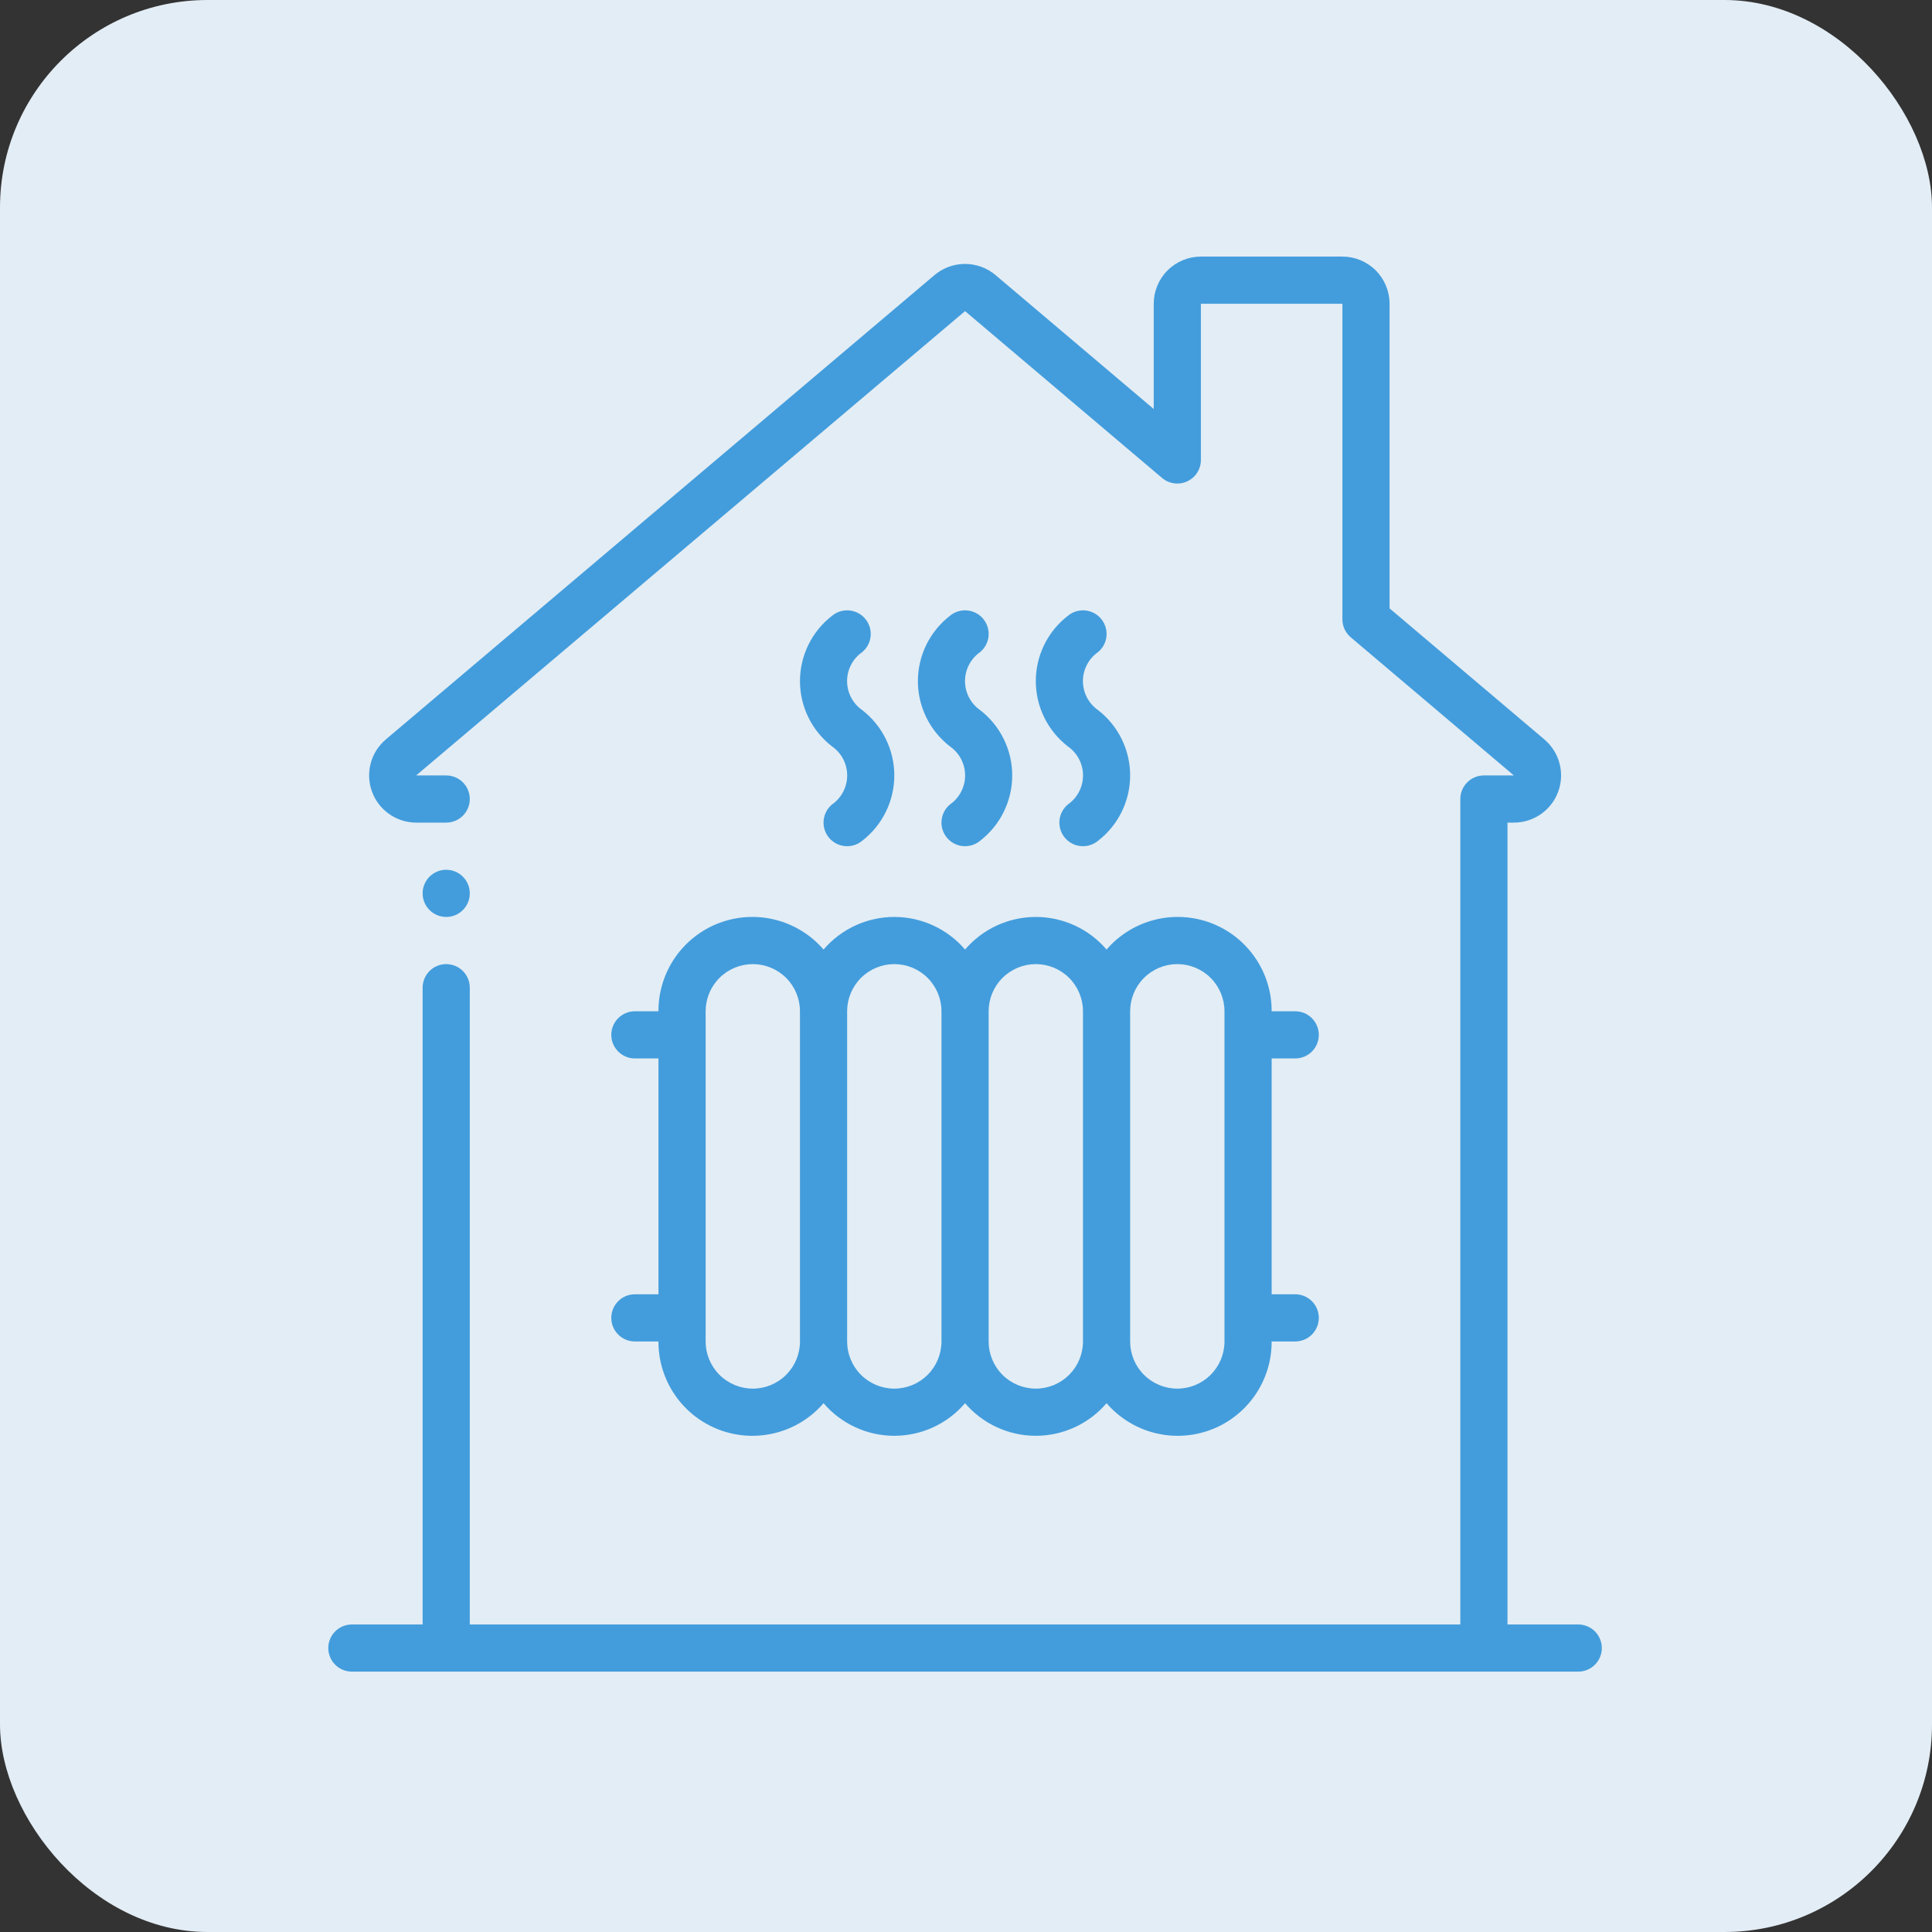 <?xml version="1.0" encoding="UTF-8"?> <svg xmlns="http://www.w3.org/2000/svg" width="512" height="512" viewBox="0 0 512 512" fill="none"><rect x="0" y="0" width="512" height="512" fill="#333333" stroke="none"/><rect width="512" height="512" rx="55" fill="#E3EDF5"></rect><path d="M118.25 243C121.702 243 124.5 240.202 124.5 236.75C124.5 233.298 121.702 230.5 118.25 230.5C114.798 230.5 112 233.298 112 236.75C112 240.202 114.798 243 118.25 243Z" fill="#439DDC"></path><path d="M93.25 443H418.25C419.908 443 421.497 442.342 422.669 441.169C423.842 439.997 424.5 438.408 424.5 436.75C424.5 435.092 423.842 433.503 422.669 432.331C421.497 431.158 419.908 430.5 418.25 430.5H399.5V218H401.188C403.746 218.003 406.243 217.221 408.343 215.76C410.443 214.299 412.044 212.228 412.93 209.828C413.816 207.428 413.944 204.814 413.297 202.339C412.65 199.864 411.259 197.647 409.312 195.988L368.25 161.225V80.5C368.25 77.185 366.933 74.005 364.589 71.661C362.245 69.317 359.065 68 355.75 68H318.25C314.935 68 311.755 69.317 309.411 71.661C307.067 74.005 305.75 77.185 305.75 80.5V108.394L263.831 72.9C261.568 70.99 258.702 69.942 255.741 69.942C252.779 69.942 249.913 70.99 247.65 72.9L102.219 195.981C100.272 197.639 98.879 199.853 98.23 202.327C97.581 204.8 97.706 207.413 98.588 209.813C99.471 212.213 101.068 214.284 103.164 215.748C105.26 217.212 107.755 217.998 110.313 218H118.25C119.908 218 121.497 217.342 122.669 216.169C123.842 214.997 124.5 213.408 124.5 211.75C124.5 210.092 123.842 208.503 122.669 207.331C121.497 206.158 119.908 205.5 118.25 205.5H110.287L255.75 82.45L307.937 126.644C308.847 127.421 309.96 127.922 311.145 128.085C312.33 128.249 313.537 128.069 314.623 127.567C315.709 127.065 316.628 126.262 317.271 125.253C317.914 124.244 318.254 123.071 318.25 121.875V80.5H355.75V164.125C355.75 165.033 355.948 165.93 356.33 166.753C356.713 167.577 357.269 168.307 357.963 168.894L401.188 205.5H393.25C391.592 205.5 390.003 206.158 388.831 207.331C387.658 208.503 387 210.092 387 211.75V430.5H124.5V261.75C124.5 260.092 123.842 258.503 122.669 257.331C121.497 256.158 119.908 255.5 118.25 255.5C116.592 255.5 115.003 256.158 113.831 257.331C112.658 258.503 112 260.092 112 261.75V430.5H93.25C91.592 430.5 90.003 431.158 88.831 432.331C87.659 433.503 87 435.092 87 436.75C87 438.408 87.659 439.997 88.831 441.169C90.003 442.342 91.592 443 93.25 443Z" fill="#439DDC"></path><path d="M168.25 343C166.592 343 165.002 343.658 163.83 344.831C162.658 346.003 162 347.592 162 349.25C162 350.908 162.658 352.497 163.83 353.669C165.002 354.842 166.592 355.5 168.25 355.5H174.5C174.477 360.59 176.015 365.565 178.907 369.753C181.799 373.942 185.905 377.144 190.673 378.927C195.44 380.71 200.64 380.989 205.571 379.725C210.502 378.462 214.927 375.718 218.25 371.862C220.566 374.571 223.441 376.746 226.678 378.237C229.915 379.728 233.436 380.5 237 380.5C240.564 380.5 244.085 379.728 247.322 378.237C250.559 376.746 253.434 374.571 255.75 371.862C258.066 374.571 260.941 376.746 264.178 378.237C267.415 379.728 270.936 380.5 274.5 380.5C278.064 380.5 281.585 379.728 284.822 378.237C288.059 376.746 290.934 374.571 293.25 371.862C296.573 375.718 300.998 378.462 305.929 379.725C310.86 380.989 316.059 380.71 320.827 378.927C325.594 377.144 329.7 373.942 332.592 369.753C335.484 365.565 337.022 360.59 337 355.5H343.25C344.907 355.5 346.497 354.842 347.669 353.669C348.841 352.497 349.5 350.908 349.5 349.25C349.5 347.592 348.841 346.003 347.669 344.831C346.497 343.658 344.907 343 343.25 343H337V280.5H343.25C344.907 280.5 346.497 279.842 347.669 278.669C348.841 277.497 349.5 275.908 349.5 274.25C349.5 272.592 348.841 271.003 347.669 269.831C346.497 268.658 344.907 268 343.25 268H337C337.022 262.91 335.484 257.935 332.592 253.747C329.7 249.558 325.594 246.356 320.827 244.573C316.059 242.79 310.86 242.511 305.929 243.775C300.998 245.038 296.573 247.782 293.25 251.637C290.934 248.929 288.059 246.754 284.822 245.263C281.585 243.772 278.064 242.999 274.5 242.999C270.936 242.999 267.415 243.772 264.178 245.263C260.941 246.754 258.066 248.929 255.75 251.637C253.434 248.929 250.559 246.754 247.322 245.263C244.085 243.772 240.564 242.999 237 242.999C233.436 242.999 229.915 243.772 226.678 245.263C223.441 246.754 220.566 248.929 218.25 251.637C214.927 247.782 210.502 245.038 205.571 243.775C200.64 242.511 195.44 242.79 190.673 244.573C185.905 246.356 181.799 249.558 178.907 253.747C176.015 257.935 174.477 262.91 174.5 268H168.25C166.592 268 165.002 268.658 163.83 269.831C162.658 271.003 162 272.592 162 274.25C162 275.908 162.658 277.497 163.83 278.669C165.002 279.842 166.592 280.5 168.25 280.5H174.5V343H168.25ZM299.5 268C299.5 264.685 300.817 261.505 303.161 259.161C305.505 256.817 308.685 255.5 312 255.5C315.315 255.5 318.494 256.817 320.839 259.161C323.183 261.505 324.5 264.685 324.5 268V355.5C324.5 358.815 323.183 361.995 320.839 364.339C318.494 366.683 315.315 368 312 368C308.685 368 305.505 366.683 303.161 364.339C300.817 361.995 299.5 358.815 299.5 355.5V268ZM262 268C262 264.685 263.317 261.505 265.661 259.161C268.005 256.817 271.185 255.5 274.5 255.5C277.815 255.5 280.994 256.817 283.339 259.161C285.683 261.505 287 264.685 287 268V355.5C287 358.815 285.683 361.995 283.339 364.339C280.994 366.683 277.815 368 274.5 368C271.185 368 268.005 366.683 265.661 364.339C263.317 361.995 262 358.815 262 355.5V268ZM224.5 268C224.5 264.685 225.817 261.505 228.161 259.161C230.505 256.817 233.685 255.5 237 255.5C240.315 255.5 243.494 256.817 245.839 259.161C248.183 261.505 249.5 264.685 249.5 268V355.5C249.5 358.815 248.183 361.995 245.839 364.339C243.494 366.683 240.315 368 237 368C233.685 368 230.505 366.683 228.161 364.339C225.817 361.995 224.5 358.815 224.5 355.5V268ZM187 268C187 264.685 188.317 261.505 190.661 259.161C193.005 256.817 196.185 255.5 199.5 255.5C202.815 255.5 205.994 256.817 208.339 259.161C210.683 261.505 212 264.685 212 268V355.5C212 358.815 210.683 361.995 208.339 364.339C205.994 366.683 202.815 368 199.5 368C196.185 368 193.005 366.683 190.661 364.339C188.317 361.995 187 358.815 187 355.5V268Z" fill="#439DDC"></path><path d="M228.487 172.819C229.12 172.295 229.644 171.652 230.028 170.926C230.412 170.2 230.65 169.406 230.727 168.588C230.804 167.77 230.719 166.945 230.478 166.16C230.236 165.375 229.842 164.645 229.319 164.013C228.795 163.38 228.152 162.856 227.426 162.472C226.7 162.088 225.906 161.85 225.088 161.773C224.27 161.696 223.445 161.78 222.66 162.022C221.875 162.264 221.145 162.658 220.512 163.181C217.864 165.225 215.719 167.849 214.244 170.851C212.768 173.854 212.001 177.155 212.001 180.5C212.001 183.845 212.768 187.146 214.244 190.149C215.719 193.151 217.864 195.775 220.512 197.819C221.748 198.683 222.756 199.833 223.453 201.17C224.149 202.507 224.513 203.992 224.513 205.5C224.513 207.008 224.149 208.493 223.453 209.83C222.756 211.167 221.748 212.317 220.512 213.181C219.234 214.239 218.429 215.761 218.273 217.412C218.117 219.064 218.624 220.709 219.681 221.988C220.739 223.266 222.261 224.071 223.912 224.227C225.564 224.383 227.209 223.876 228.487 222.819C231.136 220.775 233.281 218.151 234.756 215.149C236.232 212.146 236.999 208.845 236.999 205.5C236.999 202.155 236.232 198.854 234.756 195.851C233.281 192.849 231.136 190.225 228.487 188.181C227.252 187.317 226.244 186.167 225.547 184.83C224.851 183.493 224.487 182.008 224.487 180.5C224.487 178.992 224.851 177.507 225.547 176.17C226.244 174.833 227.252 173.683 228.487 172.819Z" fill="#439DDC"></path><path d="M259.737 172.819C261.015 171.761 261.821 170.239 261.977 168.588C262.133 166.936 261.626 165.291 260.569 164.013C259.511 162.735 257.989 161.929 256.338 161.773C254.686 161.617 253.04 162.124 251.762 163.181C249.114 165.225 246.969 167.849 245.494 170.851C244.018 173.854 243.251 177.155 243.251 180.5C243.251 183.845 244.018 187.146 245.494 190.149C246.969 193.151 249.114 195.775 251.762 197.819C252.998 198.683 254.006 199.833 254.703 201.17C255.399 202.507 255.763 203.992 255.763 205.5C255.763 207.008 255.399 208.493 254.703 209.83C254.006 211.167 252.998 212.317 251.762 213.181C250.484 214.239 249.679 215.761 249.523 217.412C249.367 219.064 249.874 220.71 250.931 221.988C251.989 223.266 253.511 224.071 255.162 224.227C256.814 224.383 258.459 223.876 259.737 222.819C262.386 220.775 264.531 218.151 266.006 215.149C267.482 212.146 268.249 208.845 268.249 205.5C268.249 202.155 267.482 198.854 266.006 195.851C264.531 192.849 262.386 190.225 259.737 188.181C258.502 187.317 257.494 186.167 256.797 184.83C256.101 183.493 255.737 182.008 255.737 180.5C255.737 178.992 256.101 177.507 256.797 176.17C257.494 174.833 258.502 173.683 259.737 172.819Z" fill="#439DDC"></path><path d="M290.987 172.819C291.62 172.295 292.144 171.652 292.528 170.926C292.912 170.2 293.15 169.406 293.227 168.588C293.304 167.77 293.219 166.945 292.978 166.16C292.736 165.375 292.342 164.645 291.818 164.013C291.295 163.38 290.652 162.856 289.926 162.472C289.2 162.088 288.405 161.85 287.587 161.773C286.77 161.696 285.945 161.78 285.16 162.022C284.375 162.264 283.645 162.658 283.012 163.181C280.364 165.225 278.219 167.849 276.743 170.851C275.268 173.854 274.5 177.155 274.5 180.5C274.5 183.845 275.268 187.146 276.743 190.149C278.219 193.151 280.364 195.775 283.012 197.819C284.247 198.683 285.256 199.833 285.952 201.17C286.649 202.507 287.012 203.992 287.012 205.5C287.012 207.008 286.649 208.493 285.952 209.83C285.256 211.167 284.247 212.317 283.012 213.181C281.734 214.239 280.929 215.761 280.773 217.412C280.617 219.064 281.123 220.709 282.181 221.988C283.239 223.266 284.76 224.071 286.412 224.227C288.063 224.383 289.709 223.876 290.987 222.819C293.636 220.775 295.78 218.151 297.256 215.149C298.732 212.146 299.499 208.845 299.499 205.5C299.499 202.155 298.732 198.854 297.256 195.851C295.78 192.849 293.636 190.225 290.987 188.181C289.752 187.317 288.743 186.167 288.047 184.83C287.351 183.493 286.987 182.008 286.987 180.5C286.987 178.992 287.351 177.507 288.047 176.17C288.743 174.833 289.752 173.683 290.987 172.819Z" fill="#439DDC"></path></svg> 